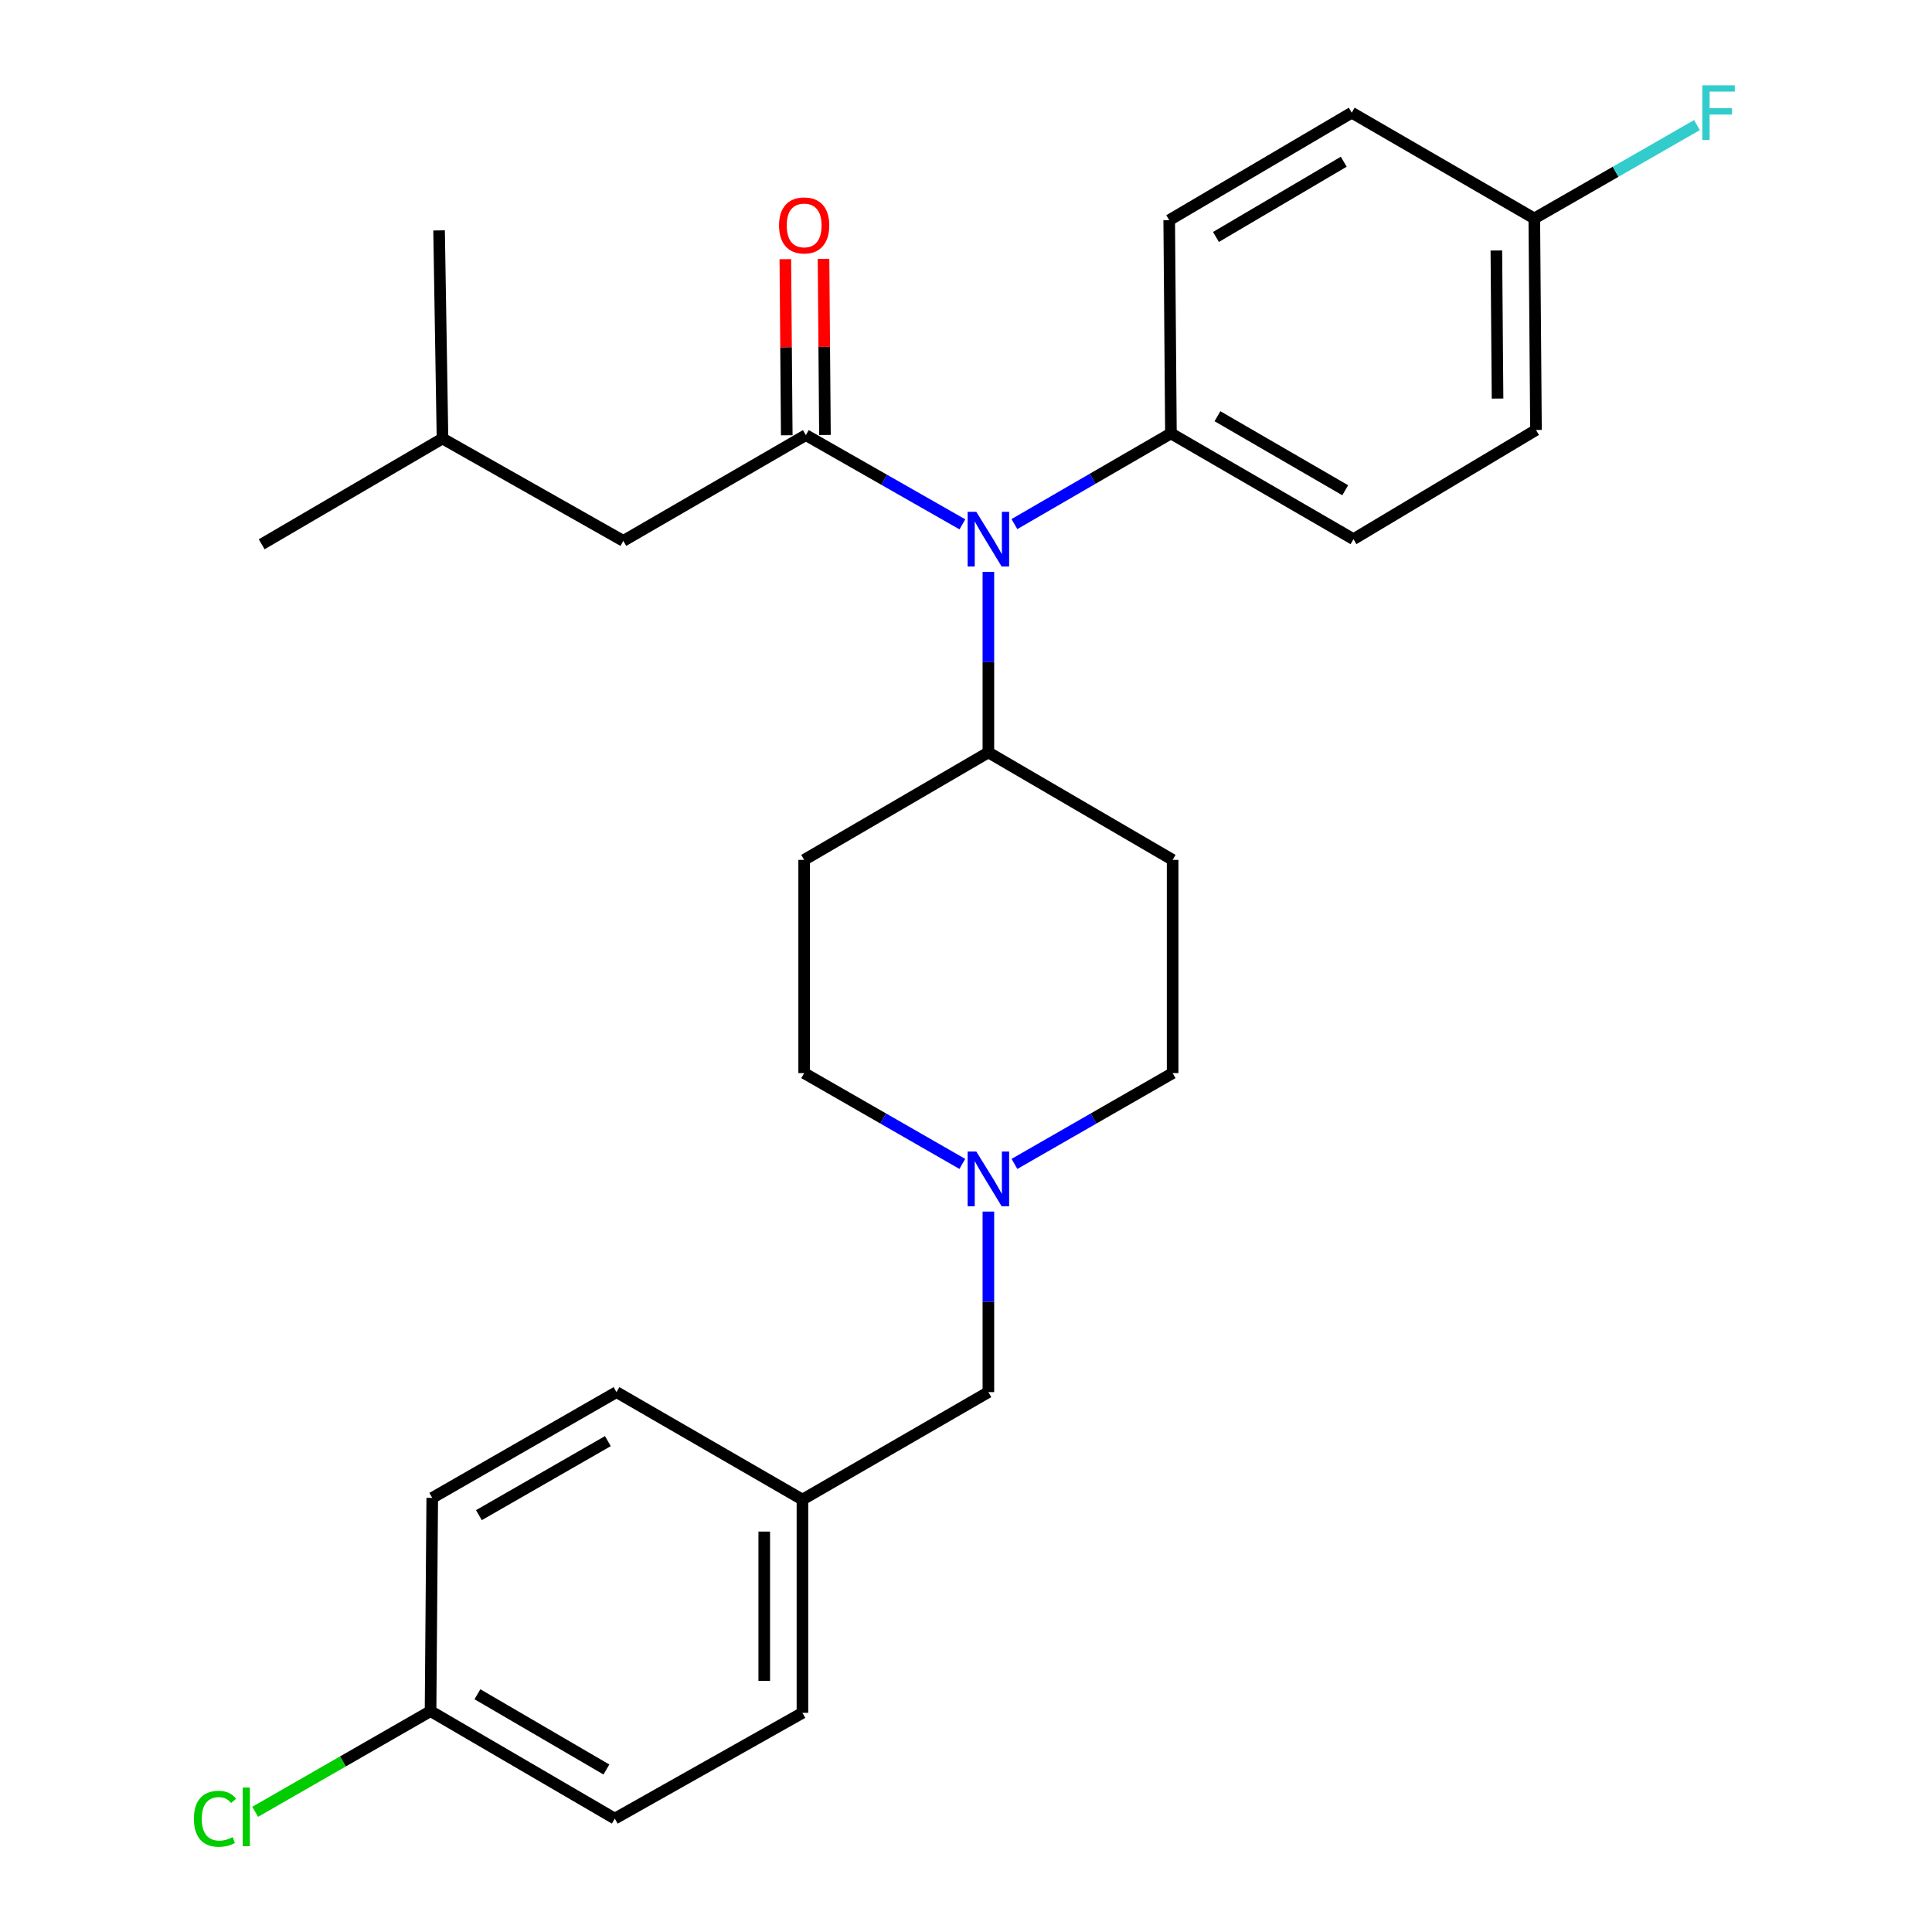 <?xml version='1.0' encoding='iso-8859-1'?>
<svg version='1.1' baseProfile='full'
              xmlns='http://www.w3.org/2000/svg'
                      xmlns:rdkit='http://www.rdkit.org/xml'
                      xmlns:xlink='http://www.w3.org/1999/xlink'
                  xml:space='preserve'
width='1000px' height='1000px' viewBox='0 0 1000 1000'>
<!-- END OF HEADER -->
<rect style='opacity:1.0;fill:#FFFFFF;stroke:none' width='1000' height='1000' x='0' y='0'> </rect>
<path class='bond-0' d='M 416.231,445.073 L 416.231,555.44' style='fill:none;fill-rule:evenodd;stroke:#000000;stroke-width:6px;stroke-linecap:butt;stroke-linejoin:miter;stroke-opacity:1' />
<path class='bond-1' d='M 416.231,445.073 L 511.586,389.45' style='fill:none;fill-rule:evenodd;stroke:#000000;stroke-width:6px;stroke-linecap:butt;stroke-linejoin:miter;stroke-opacity:1' />
<path class='bond-2' d='M 416.231,555.44 L 457.164,578.94' style='fill:none;fill-rule:evenodd;stroke:#000000;stroke-width:6px;stroke-linecap:butt;stroke-linejoin:miter;stroke-opacity:1' />
<path class='bond-2' d='M 457.164,578.94 L 498.097,602.441' style='fill:none;fill-rule:evenodd;stroke:#0000FF;stroke-width:6px;stroke-linecap:butt;stroke-linejoin:miter;stroke-opacity:1' />
<path class='bond-3' d='M 525.075,602.441 L 566.013,578.941' style='fill:none;fill-rule:evenodd;stroke:#0000FF;stroke-width:6px;stroke-linecap:butt;stroke-linejoin:miter;stroke-opacity:1' />
<path class='bond-3' d='M 566.013,578.941 L 606.952,555.44' style='fill:none;fill-rule:evenodd;stroke:#000000;stroke-width:6px;stroke-linecap:butt;stroke-linejoin:miter;stroke-opacity:1' />
<path class='bond-4' d='M 511.586,627.104 L 511.586,673.833' style='fill:none;fill-rule:evenodd;stroke:#0000FF;stroke-width:6px;stroke-linecap:butt;stroke-linejoin:miter;stroke-opacity:1' />
<path class='bond-4' d='M 511.586,673.833 L 511.586,720.563' style='fill:none;fill-rule:evenodd;stroke:#000000;stroke-width:6px;stroke-linecap:butt;stroke-linejoin:miter;stroke-opacity:1' />
<path class='bond-5' d='M 606.952,555.44 L 606.952,445.073' style='fill:none;fill-rule:evenodd;stroke:#000000;stroke-width:6px;stroke-linecap:butt;stroke-linejoin:miter;stroke-opacity:1' />
<path class='bond-6' d='M 606.952,445.073 L 511.586,389.45' style='fill:none;fill-rule:evenodd;stroke:#000000;stroke-width:6px;stroke-linecap:butt;stroke-linejoin:miter;stroke-opacity:1' />
<path class='bond-7' d='M 511.586,389.45 L 511.586,342.721' style='fill:none;fill-rule:evenodd;stroke:#000000;stroke-width:6px;stroke-linecap:butt;stroke-linejoin:miter;stroke-opacity:1' />
<path class='bond-7' d='M 511.586,342.721 L 511.586,295.992' style='fill:none;fill-rule:evenodd;stroke:#0000FF;stroke-width:6px;stroke-linecap:butt;stroke-linejoin:miter;stroke-opacity:1' />
<path class='bond-8' d='M 222.852,885.674 L 318.218,941.308' style='fill:none;fill-rule:evenodd;stroke:#000000;stroke-width:6px;stroke-linecap:butt;stroke-linejoin:miter;stroke-opacity:1' />
<path class='bond-8' d='M 247.118,876.945 L 313.874,915.889' style='fill:none;fill-rule:evenodd;stroke:#000000;stroke-width:6px;stroke-linecap:butt;stroke-linejoin:miter;stroke-opacity:1' />
<path class='bond-9' d='M 222.852,885.674 L 177.464,911.729' style='fill:none;fill-rule:evenodd;stroke:#000000;stroke-width:6px;stroke-linecap:butt;stroke-linejoin:miter;stroke-opacity:1' />
<path class='bond-9' d='M 177.464,911.729 L 132.075,937.784' style='fill:none;fill-rule:evenodd;stroke:#00CC00;stroke-width:6px;stroke-linecap:butt;stroke-linejoin:miter;stroke-opacity:1' />
<path class='bond-10' d='M 222.852,885.674 L 223.731,775.307' style='fill:none;fill-rule:evenodd;stroke:#000000;stroke-width:6px;stroke-linecap:butt;stroke-linejoin:miter;stroke-opacity:1' />
<path class='bond-11' d='M 511.586,720.563 L 415.341,776.186' style='fill:none;fill-rule:evenodd;stroke:#000000;stroke-width:6px;stroke-linecap:butt;stroke-linejoin:miter;stroke-opacity:1' />
<path class='bond-12' d='M 415.341,776.186 L 319.097,720.563' style='fill:none;fill-rule:evenodd;stroke:#000000;stroke-width:6px;stroke-linecap:butt;stroke-linejoin:miter;stroke-opacity:1' />
<path class='bond-13' d='M 415.341,776.186 L 415.341,886.564' style='fill:none;fill-rule:evenodd;stroke:#000000;stroke-width:6px;stroke-linecap:butt;stroke-linejoin:miter;stroke-opacity:1' />
<path class='bond-13' d='M 395.574,792.742 L 395.574,870.007' style='fill:none;fill-rule:evenodd;stroke:#000000;stroke-width:6px;stroke-linecap:butt;stroke-linejoin:miter;stroke-opacity:1' />
<path class='bond-14' d='M 498.127,271.4 L 457.618,248.309' style='fill:none;fill-rule:evenodd;stroke:#0000FF;stroke-width:6px;stroke-linecap:butt;stroke-linejoin:miter;stroke-opacity:1' />
<path class='bond-14' d='M 457.618,248.309 L 417.109,225.217' style='fill:none;fill-rule:evenodd;stroke:#000000;stroke-width:6px;stroke-linecap:butt;stroke-linejoin:miter;stroke-opacity:1' />
<path class='bond-15' d='M 525.056,271.268 L 565.564,247.798' style='fill:none;fill-rule:evenodd;stroke:#0000FF;stroke-width:6px;stroke-linecap:butt;stroke-linejoin:miter;stroke-opacity:1' />
<path class='bond-15' d='M 565.564,247.798 L 606.073,224.328' style='fill:none;fill-rule:evenodd;stroke:#000000;stroke-width:6px;stroke-linecap:butt;stroke-linejoin:miter;stroke-opacity:1' />
<path class='bond-16' d='M 322.633,279.962 L 229.035,226.975' style='fill:none;fill-rule:evenodd;stroke:#000000;stroke-width:6px;stroke-linecap:butt;stroke-linejoin:miter;stroke-opacity:1' />
<path class='bond-17' d='M 322.633,279.962 L 417.109,225.217' style='fill:none;fill-rule:evenodd;stroke:#000000;stroke-width:6px;stroke-linecap:butt;stroke-linejoin:miter;stroke-opacity:1' />
<path class='bond-18' d='M 426.993,225.138 L 426.624,179.565' style='fill:none;fill-rule:evenodd;stroke:#000000;stroke-width:6px;stroke-linecap:butt;stroke-linejoin:miter;stroke-opacity:1' />
<path class='bond-18' d='M 426.624,179.565 L 426.255,133.992' style='fill:none;fill-rule:evenodd;stroke:#FF0000;stroke-width:6px;stroke-linecap:butt;stroke-linejoin:miter;stroke-opacity:1' />
<path class='bond-18' d='M 407.226,225.297 L 406.857,179.725' style='fill:none;fill-rule:evenodd;stroke:#000000;stroke-width:6px;stroke-linecap:butt;stroke-linejoin:miter;stroke-opacity:1' />
<path class='bond-18' d='M 406.857,179.725 L 406.489,134.152' style='fill:none;fill-rule:evenodd;stroke:#FF0000;stroke-width:6px;stroke-linecap:butt;stroke-linejoin:miter;stroke-opacity:1' />
<path class='bond-19' d='M 229.035,226.975 L 135.448,281.719' style='fill:none;fill-rule:evenodd;stroke:#000000;stroke-width:6px;stroke-linecap:butt;stroke-linejoin:miter;stroke-opacity:1' />
<path class='bond-20' d='M 229.035,226.975 L 227.267,119.254' style='fill:none;fill-rule:evenodd;stroke:#000000;stroke-width:6px;stroke-linecap:butt;stroke-linejoin:miter;stroke-opacity:1' />
<path class='bond-21' d='M 606.073,224.328 L 605.184,113.961' style='fill:none;fill-rule:evenodd;stroke:#000000;stroke-width:6px;stroke-linecap:butt;stroke-linejoin:miter;stroke-opacity:1' />
<path class='bond-22' d='M 606.073,224.328 L 700.55,279.072' style='fill:none;fill-rule:evenodd;stroke:#000000;stroke-width:6px;stroke-linecap:butt;stroke-linejoin:miter;stroke-opacity:1' />
<path class='bond-22' d='M 630.155,215.436 L 696.289,253.757' style='fill:none;fill-rule:evenodd;stroke:#000000;stroke-width:6px;stroke-linecap:butt;stroke-linejoin:miter;stroke-opacity:1' />
<path class='bond-23' d='M 794.148,113.071 L 795.026,222.56' style='fill:none;fill-rule:evenodd;stroke:#000000;stroke-width:6px;stroke-linecap:butt;stroke-linejoin:miter;stroke-opacity:1' />
<path class='bond-23' d='M 774.513,129.653 L 775.128,206.295' style='fill:none;fill-rule:evenodd;stroke:#000000;stroke-width:6px;stroke-linecap:butt;stroke-linejoin:miter;stroke-opacity:1' />
<path class='bond-24' d='M 794.148,113.071 L 836.246,88.905' style='fill:none;fill-rule:evenodd;stroke:#000000;stroke-width:6px;stroke-linecap:butt;stroke-linejoin:miter;stroke-opacity:1' />
<path class='bond-24' d='M 836.246,88.905 L 878.344,64.739' style='fill:none;fill-rule:evenodd;stroke:#33CCCC;stroke-width:6px;stroke-linecap:butt;stroke-linejoin:miter;stroke-opacity:1' />
<path class='bond-25' d='M 794.148,113.071 L 699.66,58.327' style='fill:none;fill-rule:evenodd;stroke:#000000;stroke-width:6px;stroke-linecap:butt;stroke-linejoin:miter;stroke-opacity:1' />
<path class='bond-26' d='M 605.184,113.961 L 699.66,58.327' style='fill:none;fill-rule:evenodd;stroke:#000000;stroke-width:6px;stroke-linecap:butt;stroke-linejoin:miter;stroke-opacity:1' />
<path class='bond-26' d='M 629.385,122.649 L 695.519,83.705' style='fill:none;fill-rule:evenodd;stroke:#000000;stroke-width:6px;stroke-linecap:butt;stroke-linejoin:miter;stroke-opacity:1' />
<path class='bond-27' d='M 700.55,279.072 L 795.026,222.56' style='fill:none;fill-rule:evenodd;stroke:#000000;stroke-width:6px;stroke-linecap:butt;stroke-linejoin:miter;stroke-opacity:1' />
<path class='bond-28' d='M 223.731,775.307 L 319.097,720.563' style='fill:none;fill-rule:evenodd;stroke:#000000;stroke-width:6px;stroke-linecap:butt;stroke-linejoin:miter;stroke-opacity:1' />
<path class='bond-28' d='M 247.877,784.239 L 314.633,745.918' style='fill:none;fill-rule:evenodd;stroke:#000000;stroke-width:6px;stroke-linecap:butt;stroke-linejoin:miter;stroke-opacity:1' />
<path class='bond-29' d='M 318.218,941.308 L 415.341,886.564' style='fill:none;fill-rule:evenodd;stroke:#000000;stroke-width:6px;stroke-linecap:butt;stroke-linejoin:miter;stroke-opacity:1' />
<path  class='atom-2' d='M 505.326 596.025
L 514.606 611.025
Q 515.526 612.505, 517.006 615.185
Q 518.486 617.865, 518.566 618.025
L 518.566 596.025
L 522.326 596.025
L 522.326 624.345
L 518.446 624.345
L 508.486 607.945
Q 507.326 606.025, 506.086 603.825
Q 504.886 601.625, 504.526 600.945
L 504.526 624.345
L 500.846 624.345
L 500.846 596.025
L 505.326 596.025
' fill='#0000FF'/>
<path  class='atom-9' d='M 505.326 264.912
L 514.606 279.912
Q 515.526 281.392, 517.006 284.072
Q 518.486 286.752, 518.566 286.912
L 518.566 264.912
L 522.326 264.912
L 522.326 293.232
L 518.446 293.232
L 508.486 276.832
Q 507.326 274.912, 506.086 272.712
Q 504.886 270.512, 504.526 269.832
L 504.526 293.232
L 500.846 293.232
L 500.846 264.912
L 505.326 264.912
' fill='#0000FF'/>
<path  class='atom-12' d='M 403.231 116.676
Q 403.231 109.876, 406.591 106.076
Q 409.951 102.276, 416.231 102.276
Q 422.511 102.276, 425.871 106.076
Q 429.231 109.876, 429.231 116.676
Q 429.231 123.556, 425.831 127.476
Q 422.431 131.356, 416.231 131.356
Q 409.991 131.356, 406.591 127.476
Q 403.231 123.596, 403.231 116.676
M 416.231 128.156
Q 420.551 128.156, 422.871 125.276
Q 425.231 122.356, 425.231 116.676
Q 425.231 111.116, 422.871 108.316
Q 420.551 105.476, 416.231 105.476
Q 411.911 105.476, 409.551 108.276
Q 407.231 111.076, 407.231 116.676
Q 407.231 122.396, 409.551 125.276
Q 411.911 128.156, 416.231 128.156
' fill='#FF0000'/>
<path  class='atom-16' d='M 881.094 44.167
L 897.934 44.167
L 897.934 47.407
L 884.894 47.407
L 884.894 56.007
L 896.494 56.007
L 896.494 59.287
L 884.894 59.287
L 884.894 72.487
L 881.094 72.487
L 881.094 44.167
' fill='#33CCCC'/>
<path  class='atom-23' d='M 100.366 941.399
Q 100.366 934.359, 103.646 930.679
Q 106.966 926.959, 113.246 926.959
Q 119.086 926.959, 122.206 931.079
L 119.566 933.239
Q 117.286 930.239, 113.246 930.239
Q 108.966 930.239, 106.686 933.119
Q 104.446 935.959, 104.446 941.399
Q 104.446 946.999, 106.766 949.879
Q 109.126 952.759, 113.686 952.759
Q 116.806 952.759, 120.446 950.879
L 121.566 953.879
Q 120.086 954.839, 117.846 955.399
Q 115.606 955.959, 113.126 955.959
Q 106.966 955.959, 103.646 952.199
Q 100.366 948.439, 100.366 941.399
' fill='#00CC00'/>
<path  class='atom-23' d='M 125.646 925.239
L 129.326 925.239
L 129.326 955.599
L 125.646 955.599
L 125.646 925.239
' fill='#00CC00'/>
</svg>
